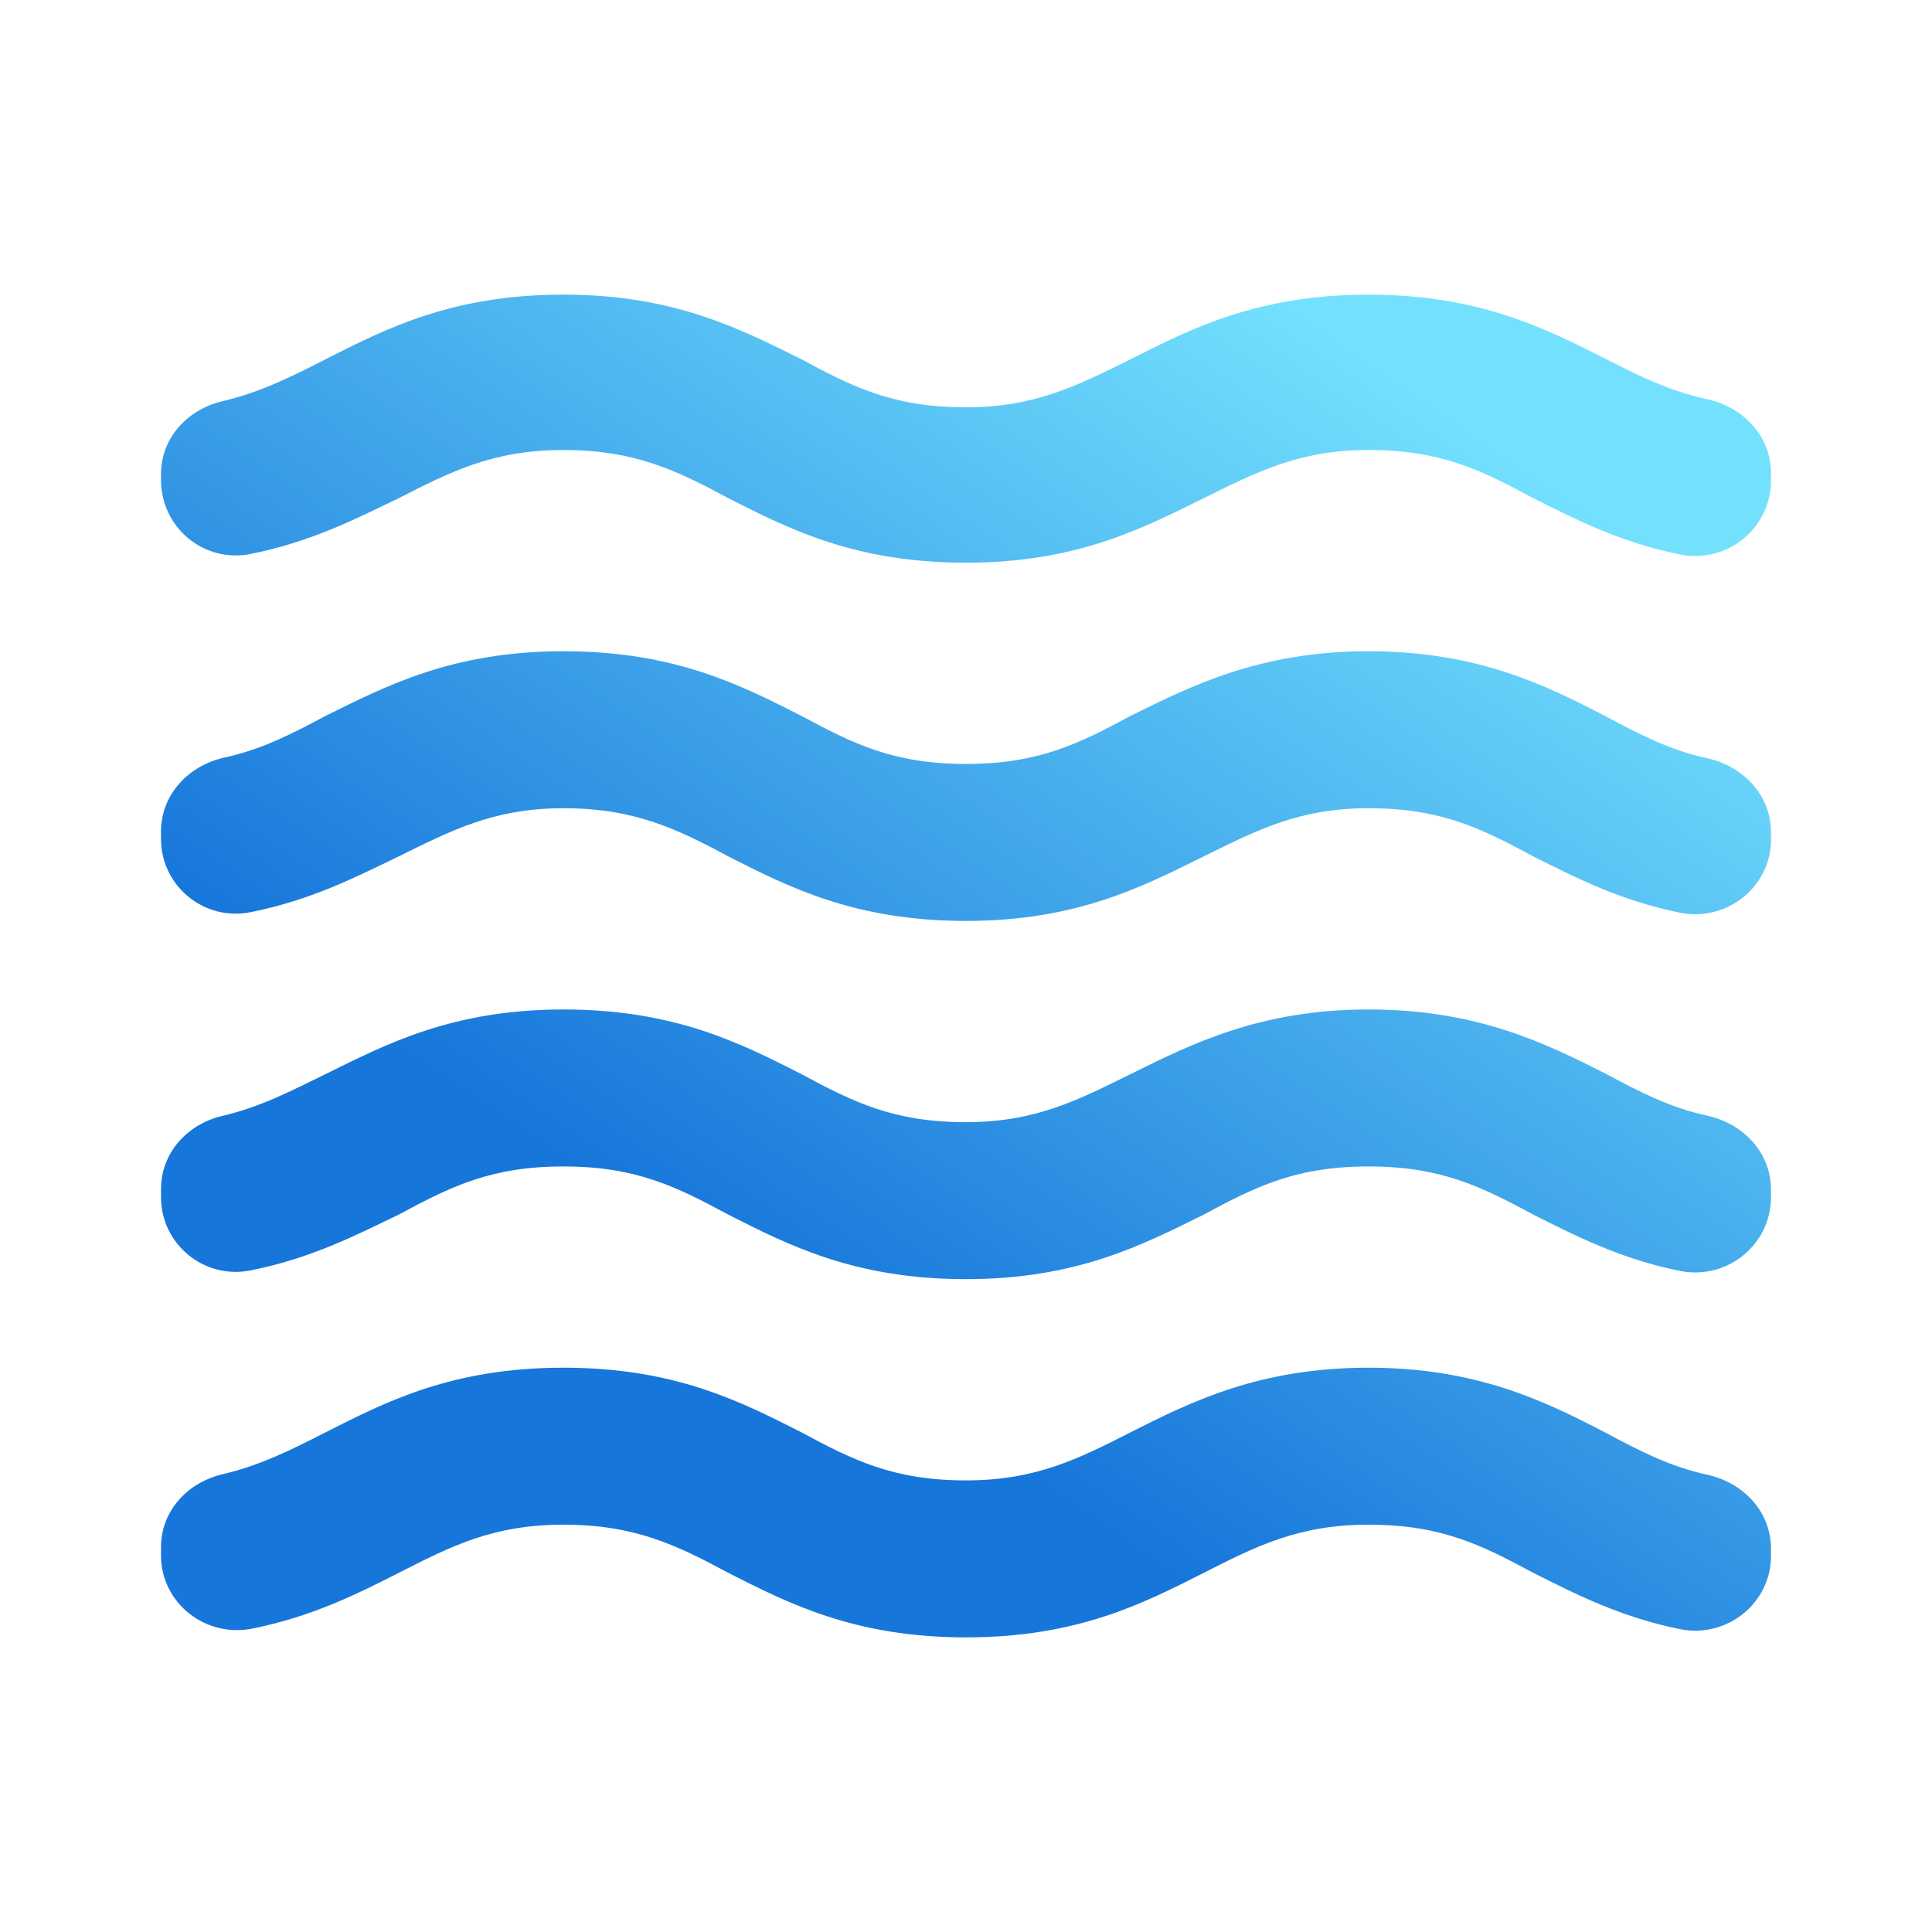 <?xml version="1.0" encoding="UTF-8"?>
<svg width="180px" height="180px" viewBox="0 0 180 180" version="1.1" xmlns="http://www.w3.org/2000/svg" xmlns:xlink="http://www.w3.org/1999/xlink">
    <title>2298E258-3B9E-48FE-9009-32155749A511</title>
    <defs>
        <linearGradient x1="100%" y1="24.911%" x2="50%" y2="84.778%" id="linearGradient-1">
            <stop stop-color="#73E1FE" offset="0%"></stop>
            <stop stop-color="#1776DA" offset="100%"></stop>
        </linearGradient>
    </defs>
    <g id="Home-Page" stroke="none" stroke-width="1" fill="none" fill-rule="evenodd">
        <g transform="translate(-750, -1103)" id="highlights">
            <g transform="translate(0, 860)">
                <g id="Group-9" transform="translate(271, 243)">
                    <g id="Group-7" transform="translate(446, 0)">
                        <g id="waves-24px" transform="translate(33, 0)">
                            <polygon id="Path" points="0 0 180 0 180 180 0 180"></polygon>
                            <path d="M127.5,127.425 C117.375,127.425 111,130.575 105.375,133.425 C100.5,135.9 96.525,137.925 90,137.925 C83.25,137.925 79.5,136.05 74.625,133.425 C69,130.575 62.85,127.425 52.5,127.425 C42.15,127.425 36,130.575 30.375,133.425 C27.15,135.075 24.3,136.5 20.85,137.325 C17.475,138.075 15,140.775 15,144.15 L15,144.9 C15,149.4 19.2,152.625 23.55,151.725 C29.1,150.6 33.3,148.5 37.125,146.55 C42,144.075 45.9,142.05 52.5,142.05 C59.1,142.05 63,143.925 67.875,146.55 C73.5,149.4 79.65,152.55 90,152.55 C100.35,152.55 106.5,149.4 112.125,146.55 C117,144.075 120.975,142.05 127.5,142.05 C134.25,142.05 138,143.925 142.875,146.55 C146.775,148.5 150.975,150.675 156.6,151.8 C160.95,152.625 165,149.325 165,144.975 L165,144.3 C165,140.85 162.45,138.15 159.075,137.4 C155.625,136.65 152.85,135.225 149.625,133.5 C144,130.575 137.625,127.425 127.5,127.425 Z M127.5,94.05 C117.375,94.05 111,97.275 105.375,100.05 C100.5,102.45 96.525,104.55 90,104.55 C83.25,104.55 79.5,102.675 74.625,100.05 C69,97.2 62.85,94.05 52.5,94.05 C42.15,94.05 36,97.275 30.375,100.05 C27.15,101.625 24.3,103.125 20.775,103.95 C17.475,104.7 15,107.4 15,110.775 L15,111.525 C15,115.95 19.05,119.25 23.4,118.35 C29.025,117.225 33.225,115.05 37.125,113.175 C42,110.55 45.75,108.675 52.5,108.675 C59.25,108.675 63,110.55 67.875,113.175 C73.5,116.025 79.65,119.175 90,119.175 C100.35,119.175 106.5,115.95 112.125,113.175 C117,110.55 120.75,108.675 127.5,108.675 C134.25,108.675 138,110.55 142.875,113.175 C146.775,115.125 150.975,117.3 156.6,118.425 C160.95,119.25 165,115.95 165,111.525 L165,110.85 C165,107.4 162.45,104.7 159.075,103.95 C155.625,103.2 152.85,101.775 149.625,100.05 C144,97.2 137.625,94.05 127.5,94.05 Z M149.625,33.45 C144,30.6 137.775,27.45 127.5,27.45 C117.225,27.45 111,30.6 105.375,33.45 C100.5,35.85 96.525,37.95 90,37.95 C83.25,37.95 79.5,36.075 74.625,33.45 C69,30.675 62.85,27.45 52.5,27.45 C42.15,27.45 36,30.6 30.375,33.45 C27.15,35.1 24.3,36.525 20.85,37.35 C17.475,38.1 15,40.8 15,44.175 L15,44.7 C15,49.2 19.05,52.5 23.4,51.6 C29.025,50.475 33.225,48.3 37.125,46.425 C42,43.95 45.9,41.925 52.5,41.925 C59.1,41.925 63,43.8 67.875,46.425 C73.5,49.275 79.65,52.425 90,52.425 C100.35,52.425 106.5,49.2 112.125,46.425 C117,44.025 120.975,41.925 127.5,41.925 C134.25,41.925 138,43.8 142.875,46.425 C146.775,48.375 150.975,50.55 156.6,51.675 C160.95,52.5 165,49.2 165,44.775 L165,44.1 C165,40.65 162.45,37.95 159.075,37.2 C155.625,36.45 152.85,35.1 149.625,33.45 L149.625,33.45 Z M127.5,60.675 C117.375,60.675 111,63.9 105.375,66.675 C100.5,69.3 96.75,71.175 90,71.175 C83.25,71.175 79.5,69.3 74.625,66.675 C69,63.825 62.85,60.675 52.5,60.675 C42.15,60.675 36,63.9 30.375,66.675 C27.15,68.4 24.375,69.825 20.925,70.575 C17.55,71.325 15,74.025 15,77.475 L15,78.15 C15,82.575 19.05,85.875 23.4,84.975 C29.025,83.85 33.225,81.675 37.125,79.8 C42,77.4 45.975,75.3 52.5,75.3 C59.025,75.3 63,77.175 67.875,79.8 C73.5,82.65 79.65,85.8 90,85.8 C100.35,85.8 106.5,82.575 112.125,79.8 C117,77.4 120.975,75.3 127.5,75.3 C134.25,75.3 138,77.175 142.875,79.8 C146.775,81.75 150.975,83.925 156.6,85.05 C160.95,85.875 165,82.575 165,78.225 L165,77.55 C165,74.1 162.45,71.4 159.075,70.65 C155.625,69.9 152.85,68.475 149.625,66.75 C144,63.825 137.625,60.675 127.5,60.675 Z" id="Shape" fill="url(#linearGradient-1)" fill-rule="nonzero"></path>
                        </g>
                    </g>
                </g>
            </g>
        </g>
    </g>
</svg>